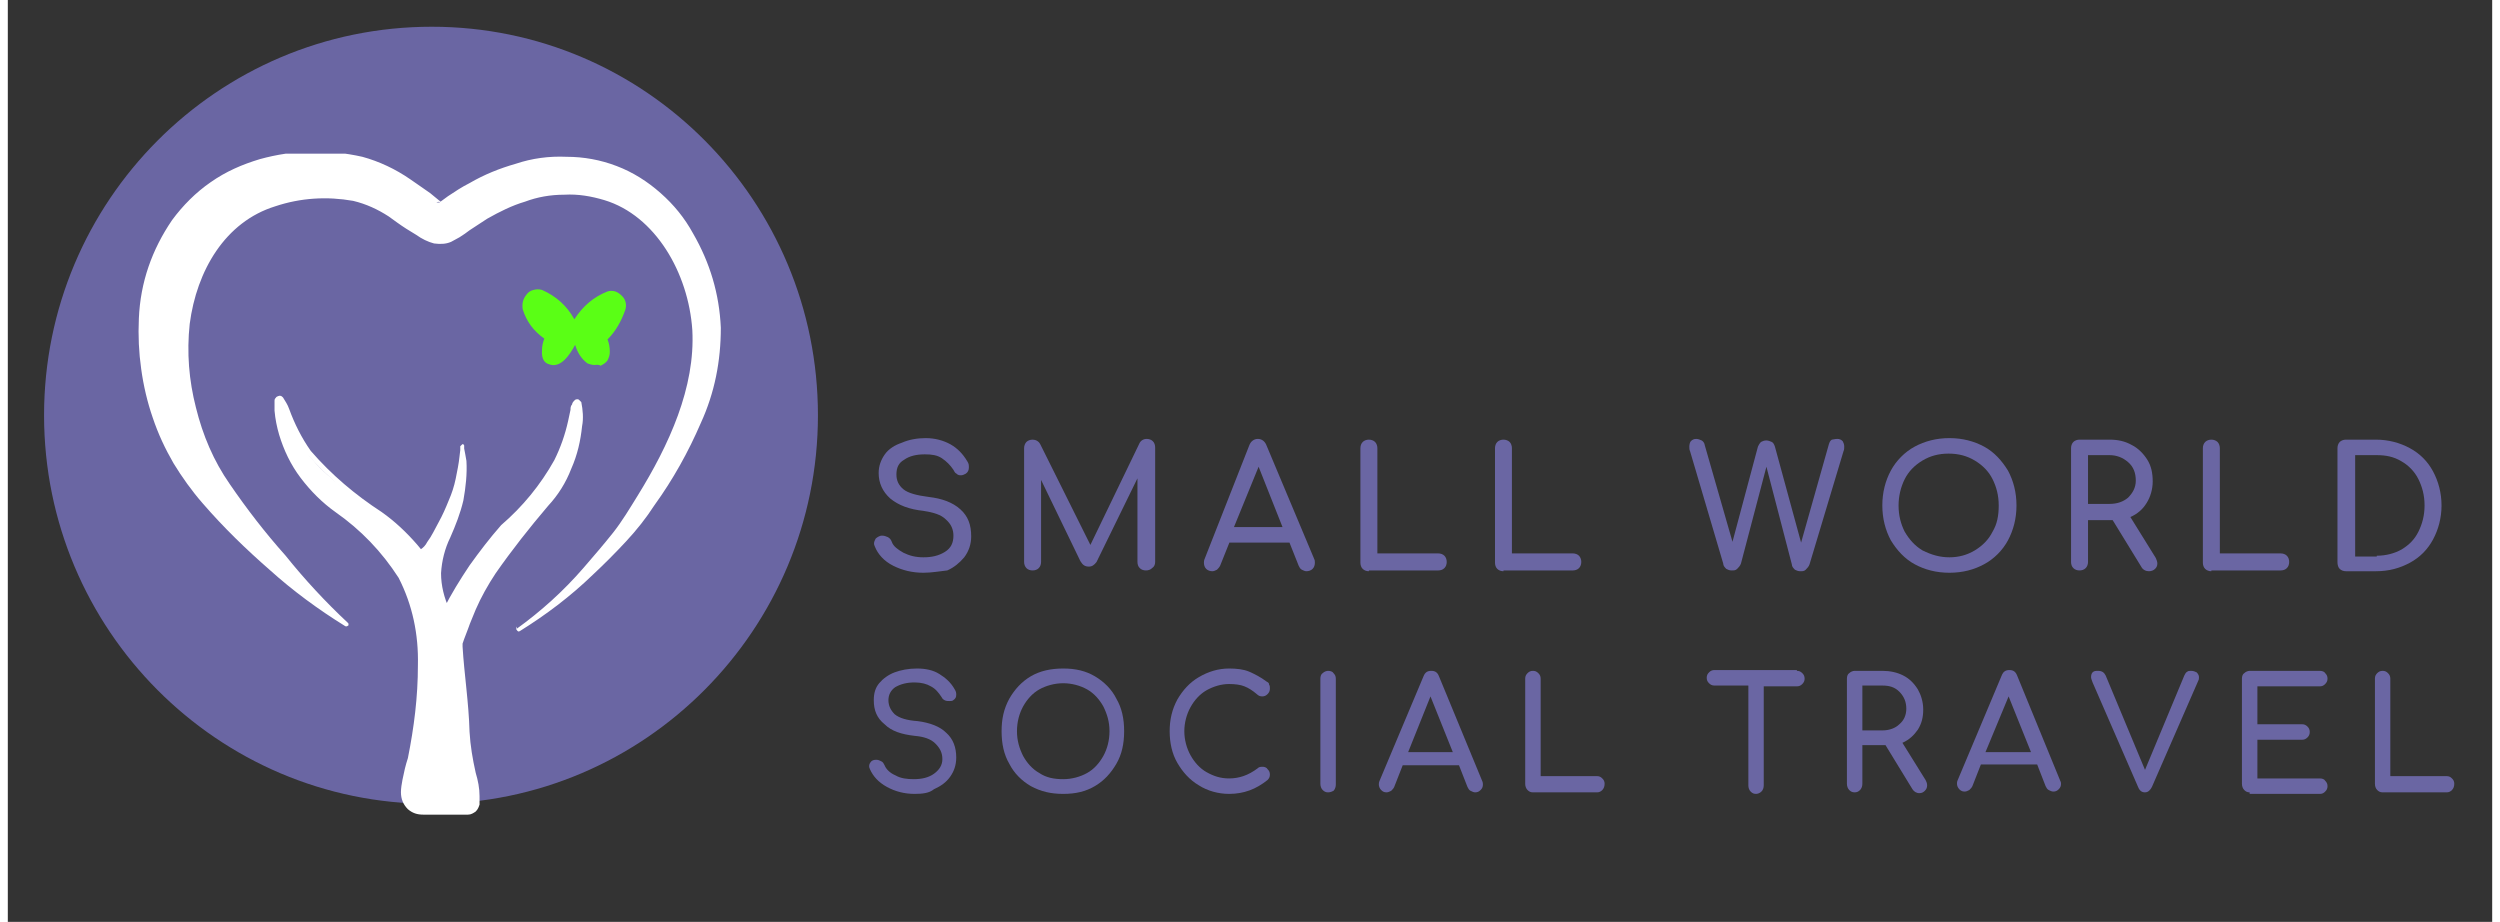 <?xml version="1.0" encoding="UTF-8"?>
<svg xmlns="http://www.w3.org/2000/svg" xmlns:xlink="http://www.w3.org/1999/xlink" width="160px" height="59px" viewBox="0 0 159 59" version="1.1">
<rect x="0" y="0" width="159" height="59" fill="#333333" stroke="none"/>
<defs>
<clipPath id="clip1">
  <path d="M 2.32 1.711 L 51.848 1.711 L 51.848 51.445 L 2.32 51.445 Z M 2.32 1.711 "/>
</clipPath>
<clipPath id="clip2">
  <path d="M 8 9.836 L 46 9.836 L 46 40.746 L 8 40.746 Z M 8 9.836 "/>
</clipPath>
<clipPath id="clip3">
  <path d="M 17 25 L 37 25 L 37 52.137 L 17 52.137 Z M 17 25 "/>
</clipPath>
</defs>
<g id="surface1">
<g clip-path="url(#clip1)" clip-rule="nonzero">
<path style=" stroke:none;fill-rule:nonzero;fill:rgb(41.569%,40%,63.922%);fill-opacity:1;" d="M 27.133 1.711 C 13.418 1.711 2.32 12.855 2.32 26.578 C 2.32 40.297 13.418 51.445 27.082 51.445 C 40.75 51.445 51.848 40.297 51.848 26.578 C 51.848 12.855 40.797 1.711 27.133 1.711 "/>
</g>
<path style=" stroke:none;fill-rule:nonzero;fill:rgb(35.294%,100%,8.235%);fill-opacity:1;" d="M 37.543 23.359 C 37.395 23.359 37.246 23.309 37.098 23.258 C 36.703 22.961 36.457 22.566 36.309 22.07 C 35.965 22.715 35.371 23.605 34.633 23.309 C 34.434 23.258 34.137 23.062 34.188 22.418 C 34.188 22.168 34.238 21.922 34.336 21.672 C 33.645 21.18 33.199 20.582 32.953 19.793 C 32.906 19.445 32.953 19.148 33.199 18.852 C 33.301 18.703 33.449 18.602 33.645 18.555 C 33.844 18.504 33.992 18.504 34.188 18.555 C 35.074 18.949 35.766 19.543 36.258 20.434 C 36.801 19.594 37.492 19 38.383 18.652 C 38.527 18.602 38.727 18.602 38.875 18.652 C 39.023 18.703 39.172 18.801 39.316 18.949 C 39.566 19.195 39.613 19.543 39.516 19.84 C 39.27 20.535 38.922 21.18 38.383 21.723 C 38.48 21.973 38.527 22.219 38.527 22.516 C 38.527 22.715 38.48 22.863 38.383 23.062 C 38.281 23.211 38.133 23.309 37.938 23.406 C 37.789 23.309 37.641 23.359 37.543 23.359 Z M 37.543 23.359 "/>
<g clip-path="url(#clip2)" clip-rule="nonzero">
<path style=" stroke:none;fill-rule:nonzero;fill:rgb(100%,100%,100%);fill-opacity:1;" d="M 32.559 40.25 C 34.137 39.109 35.57 37.82 36.852 36.336 C 37.492 35.594 38.133 34.852 38.727 34.105 C 39.316 33.363 39.812 32.523 40.305 31.73 C 42.328 28.461 44.004 24.793 43.809 21.129 C 43.562 17.465 41.441 13.797 38.184 12.809 C 37.344 12.559 36.508 12.41 35.617 12.461 C 34.73 12.461 33.891 12.609 33.102 12.906 C 32.266 13.152 31.473 13.551 30.684 13.996 C 30.289 14.242 29.945 14.492 29.551 14.738 C 29.352 14.887 29.156 15.035 28.91 15.184 C 28.711 15.285 28.562 15.383 28.367 15.48 C 28.02 15.629 27.676 15.629 27.281 15.582 C 26.887 15.48 26.492 15.285 26.145 15.035 L 25.504 14.641 C 25.109 14.391 24.715 14.094 24.371 13.848 C 23.68 13.402 22.941 13.055 22.102 12.855 C 20.426 12.559 18.746 12.66 17.117 13.203 C 13.91 14.195 12.086 17.316 11.641 20.734 C 11.445 22.566 11.594 24.348 12.039 26.082 C 12.48 27.867 13.172 29.5 14.207 30.984 C 15.293 32.57 16.477 34.105 17.762 35.543 C 18.992 37.078 20.324 38.516 21.754 39.852 C 21.805 39.902 21.805 39.902 21.805 39.953 C 21.805 40 21.805 40.051 21.754 40.051 C 21.707 40.102 21.609 40.102 21.559 40.051 C 19.883 39.012 18.254 37.82 16.773 36.484 C 15.242 35.148 13.812 33.762 12.48 32.223 C 11.789 31.434 11.148 30.539 10.605 29.648 C 10.062 28.707 9.621 27.766 9.273 26.727 C 8.93 25.734 8.684 24.695 8.535 23.605 C 8.387 22.566 8.336 21.477 8.387 20.387 C 8.484 18.059 9.227 15.977 10.508 14.094 C 11.199 13.152 12.039 12.312 12.973 11.668 C 13.961 10.973 14.996 10.527 16.133 10.184 C 18.301 9.586 20.473 9.539 22.691 10.035 C 23.777 10.332 24.816 10.824 25.75 11.469 C 26.195 11.766 26.59 12.062 27.035 12.363 L 27.578 12.809 C 27.727 12.957 27.922 13.004 27.727 12.957 C 27.625 12.906 27.527 12.906 27.43 12.957 L 27.625 12.957 L 28.168 12.559 C 28.613 12.262 29.059 11.965 29.551 11.719 C 30.488 11.172 31.473 10.777 32.512 10.48 C 33.547 10.133 34.633 9.984 35.766 10.035 C 36.852 10.035 37.938 10.23 38.973 10.629 C 40.008 11.023 40.945 11.617 41.785 12.363 C 42.625 13.105 43.312 13.945 43.855 14.938 C 44.941 16.82 45.535 18.801 45.633 20.98 C 45.633 23.109 45.238 25.141 44.352 27.074 C 43.562 28.906 42.574 30.688 41.391 32.324 C 40.848 33.164 40.254 33.91 39.566 34.652 C 38.875 35.395 38.184 36.09 37.445 36.781 C 36.012 38.168 34.434 39.355 32.758 40.398 C 32.707 40.398 32.66 40.445 32.66 40.398 C 32.609 40.398 32.609 40.348 32.559 40.297 C 32.512 40.25 32.512 40.148 32.559 40.102 Z M 32.559 40.25 "/>
</g>
<path style=" stroke:none;fill-rule:nonzero;fill:rgb(100%,100%,100%);fill-opacity:1;" d="M 29.254 29.5 C 28.809 27.074 29.254 30.195 28.367 32.074 C 27.727 33.512 26.59 35.988 26.098 35.297 C 24.125 32.422 20.078 31.234 18.301 27.617 C 17.957 26.875 17.02 24.449 17.219 26.133 C 18.352 35.492 29.352 30.836 26.098 48.719 C 25.258 52.039 25.898 51.543 28.316 51.492 C 29.648 51.492 29.5 51.492 29.551 51.145 C 29.551 49.66 29.059 49.758 28.957 46.145 C 28.957 45.055 28.516 41.387 28.613 40.992 C 30.934 34.254 34.484 33.414 36.062 29.254 C 36.406 28.164 36.555 27.023 36.406 25.883 C 36.258 25.539 36.113 26.527 36.012 27.121 C 35.668 28.461 35.125 29.648 34.387 30.836 C 33.645 31.977 32.758 32.969 31.723 33.859 C 30.684 35 29.746 36.285 28.91 37.574 L 27.922 39.059 C 26.195 34.949 29.402 34.504 29.254 29.5 Z M 29.254 29.5 "/>
<g clip-path="url(#clip3)" clip-rule="nonzero">
<path style=" stroke:none;fill-rule:nonzero;fill:rgb(100%,100%,100%);fill-opacity:1;" d="M 29.105 29.5 C 29.059 29.254 29.008 29.004 28.957 28.758 L 28.957 28.707 C 28.957 28.707 28.957 28.707 29.105 28.707 L 29.207 28.656 L 29.207 29.152 C 29.207 29.648 29.207 30.195 29.105 30.688 C 29.008 31.234 28.859 31.73 28.664 32.223 C 28.465 32.719 28.27 33.164 28.02 33.609 C 27.773 34.059 27.527 34.551 27.23 34.949 C 27.082 35.195 26.836 35.395 26.59 35.543 C 26.492 35.594 26.344 35.594 26.246 35.543 C 26.145 35.492 26.047 35.445 25.949 35.344 L 25.75 35.047 C 25.109 34.254 24.418 33.562 23.629 32.969 C 21.953 31.828 20.426 30.492 19.043 28.957 C 18.449 28.113 17.957 27.223 17.562 26.281 C 17.465 26.082 17.363 25.883 17.219 25.688 C 17.219 25.688 17.414 25.688 17.414 25.637 C 17.414 25.688 17.414 25.734 17.414 25.785 C 17.414 25.883 17.414 26.031 17.414 26.133 C 17.465 26.629 17.613 27.121 17.762 27.566 C 18.105 28.508 18.551 29.352 19.141 30.145 C 19.734 30.938 20.473 31.582 21.312 32.125 C 23.086 33.215 24.566 34.652 25.75 36.434 C 26.738 38.367 27.23 40.398 27.184 42.527 C 27.23 44.609 27.082 46.688 26.738 48.77 C 26.641 49.215 26.543 49.66 26.441 50.055 C 26.395 50.305 26.395 50.551 26.441 50.801 C 26.738 50.848 27.035 50.848 27.332 50.801 C 27.773 50.801 28.27 50.801 28.711 50.801 L 29.305 50.801 C 29.305 50.801 29.305 50.801 29.156 50.898 C 29.059 50.949 29.008 51.047 29.008 51.195 C 29.008 51.246 29.008 51.246 29.008 51.195 L 29.008 50.949 C 29.008 50.504 28.91 50.105 28.762 49.66 C 28.562 48.719 28.414 47.777 28.414 46.836 C 28.414 45.004 28.168 43.27 28.121 41.34 C 28.121 41.191 28.121 40.992 28.121 40.844 L 28.27 40.496 L 28.516 39.852 C 28.664 39.406 28.91 39.012 29.105 38.566 C 29.5 37.723 29.996 36.93 30.535 36.137 C 31.672 34.652 32.855 33.266 34.137 31.926 C 34.73 31.285 35.223 30.539 35.57 29.699 C 35.914 28.906 36.16 28.016 36.258 27.121 C 36.309 26.727 36.309 26.281 36.258 25.883 C 36.309 25.934 36.406 25.934 36.457 25.883 C 36.457 25.883 36.457 25.934 36.457 25.984 L 36.359 26.281 L 36.211 26.973 C 36.012 27.867 35.668 28.758 35.223 29.551 C 34.434 31.234 33.348 32.672 31.969 33.91 C 31.227 34.699 30.535 35.543 29.895 36.387 C 29.254 37.277 28.711 38.168 28.168 39.109 L 27.922 39.457 L 27.773 39.059 C 27.43 38.266 27.23 37.426 27.23 36.535 C 27.332 35.691 27.578 34.852 27.973 34.105 C 28.367 33.363 28.664 32.621 28.859 31.828 C 29.059 31.184 29.156 30.344 29.105 29.5 Z M 29.352 29.5 C 29.402 30.344 29.305 31.184 29.156 32.027 C 28.957 32.867 28.664 33.609 28.316 34.402 C 27.973 35.098 27.773 35.891 27.727 36.684 C 27.727 37.477 27.922 38.266 28.27 39.012 L 27.875 39.012 C 28.367 38.02 28.957 37.078 29.551 36.188 C 30.191 35.297 30.832 34.453 31.574 33.609 C 32.953 32.422 34.09 31.035 34.977 29.449 C 35.371 28.656 35.668 27.816 35.863 26.926 L 36.012 26.23 C 36.012 26.133 36.012 25.984 36.113 25.883 C 36.113 25.836 36.16 25.734 36.211 25.688 L 36.309 25.586 C 36.406 25.539 36.508 25.539 36.555 25.586 C 36.605 25.637 36.656 25.688 36.703 25.734 C 36.801 26.23 36.852 26.777 36.754 27.27 C 36.656 28.211 36.457 29.105 36.062 29.996 C 35.719 30.887 35.223 31.68 34.582 32.371 C 33.398 33.762 32.266 35.195 31.227 36.684 C 30.734 37.426 30.289 38.219 29.945 39.012 C 29.797 39.406 29.602 39.805 29.453 40.25 L 29.207 40.895 L 29.105 41.191 C 29.105 41.191 29.105 41.289 29.105 41.387 C 29.207 43.121 29.5 44.953 29.551 46.836 C 29.602 47.727 29.746 48.57 29.945 49.461 C 30.094 49.957 30.191 50.453 30.191 50.949 L 30.191 51.293 C 30.191 51.344 30.191 51.445 30.191 51.492 C 30.141 51.641 30.094 51.789 29.945 51.938 C 29.797 52.039 29.648 52.137 29.453 52.137 C 29.207 52.137 28.957 52.137 28.711 52.137 L 27.332 52.137 C 27.082 52.137 26.887 52.137 26.59 52.137 C 26.195 52.137 25.898 52.039 25.605 51.789 C 25.309 51.492 25.16 51.145 25.16 50.699 C 25.16 50.453 25.211 50.156 25.258 49.906 C 25.355 49.414 25.457 48.965 25.605 48.52 C 26 46.539 26.246 44.609 26.246 42.578 C 26.293 40.594 25.898 38.715 25.012 36.98 C 23.926 35.297 22.594 33.91 20.965 32.77 C 20.129 32.176 19.387 31.434 18.746 30.59 C 18.105 29.746 17.66 28.805 17.363 27.816 C 17.219 27.32 17.117 26.824 17.07 26.281 C 17.07 26.133 17.07 26.031 17.07 25.883 C 17.07 25.836 17.07 25.734 17.07 25.637 C 17.07 25.539 17.117 25.488 17.168 25.438 C 17.168 25.391 17.414 25.289 17.465 25.34 C 17.512 25.34 17.562 25.391 17.613 25.438 C 17.762 25.688 17.906 25.883 18.008 26.18 C 18.352 27.121 18.797 28.016 19.387 28.855 C 20.719 30.391 22.25 31.68 23.926 32.77 C 24.766 33.363 25.504 34.059 26.195 34.852 L 26.441 35.148 C 26.492 35.195 26.441 35.148 26.441 35.148 C 26.59 35.047 26.738 34.898 26.836 34.699 C 27.133 34.305 27.332 33.859 27.578 33.414 C 27.824 32.969 28.02 32.523 28.219 32.027 C 28.414 31.582 28.562 31.133 28.664 30.641 C 28.762 30.145 28.859 29.699 28.91 29.203 L 28.957 28.805 C 28.957 28.758 28.957 28.656 28.957 28.559 C 28.957 28.559 28.957 28.559 29.059 28.461 C 29.156 28.359 29.156 28.461 29.207 28.508 C 29.207 28.559 29.207 28.559 29.207 28.609 L 29.207 28.707 C 29.254 28.957 29.305 29.203 29.352 29.5 Z M 29.352 29.5 "/>
</g>
<path style=" stroke:none;fill-rule:nonzero;fill:rgb(41.569%,40%,63.922%);fill-opacity:1;" d="M 58.598 36.656 C 57.906 36.656 57.266 36.508 56.672 36.211 C 56.078 35.914 55.684 35.469 55.488 34.973 C 55.438 34.875 55.438 34.824 55.438 34.773 C 55.438 34.676 55.488 34.578 55.539 34.477 C 55.637 34.379 55.734 34.328 55.883 34.281 C 55.883 34.281 55.934 34.281 55.98 34.281 C 56.078 34.281 56.227 34.328 56.328 34.379 C 56.426 34.43 56.523 34.527 56.574 34.676 C 56.672 34.973 56.969 35.172 57.312 35.371 C 57.707 35.566 58.102 35.668 58.598 35.668 C 59.137 35.668 59.582 35.566 59.977 35.32 C 60.371 35.074 60.52 34.727 60.52 34.281 C 60.52 33.883 60.371 33.535 60.027 33.238 C 59.73 32.941 59.238 32.793 58.598 32.695 C 57.707 32.598 57.016 32.348 56.473 31.902 C 55.98 31.457 55.734 30.91 55.734 30.27 C 55.734 29.82 55.883 29.426 56.129 29.078 C 56.375 28.73 56.77 28.484 57.215 28.336 C 57.66 28.137 58.199 28.039 58.742 28.039 C 59.336 28.039 59.879 28.188 60.324 28.434 C 60.766 28.684 61.113 29.031 61.406 29.523 C 61.508 29.672 61.508 29.773 61.508 29.922 C 61.508 30.07 61.457 30.219 61.309 30.316 C 61.211 30.367 61.113 30.418 61.012 30.418 C 60.914 30.418 60.816 30.418 60.719 30.316 C 60.617 30.27 60.57 30.168 60.52 30.07 C 60.324 29.773 60.074 29.523 59.781 29.328 C 59.484 29.129 59.137 29.078 58.695 29.078 C 58.152 29.078 57.707 29.18 57.363 29.426 C 57.016 29.625 56.871 29.922 56.871 30.367 C 56.871 30.762 57.016 31.059 57.312 31.309 C 57.609 31.555 58.152 31.703 58.941 31.805 C 59.781 31.902 60.469 32.148 60.965 32.598 C 61.457 33.043 61.656 33.586 61.656 34.328 C 61.656 34.824 61.508 35.27 61.211 35.668 C 60.914 36.016 60.57 36.312 60.125 36.508 C 59.633 36.559 59.137 36.656 58.598 36.656 Z M 58.598 36.656 "/>
<path style=" stroke:none;fill-rule:nonzero;fill:rgb(41.569%,40%,63.922%);fill-opacity:1;" d="M 72.887 28.09 C 73.035 28.09 73.184 28.137 73.281 28.238 C 73.383 28.336 73.43 28.484 73.43 28.633 L 73.43 35.965 C 73.43 36.113 73.383 36.262 73.234 36.359 C 73.133 36.461 72.988 36.508 72.84 36.508 C 72.691 36.508 72.543 36.461 72.445 36.359 C 72.344 36.262 72.297 36.113 72.297 35.965 L 72.297 30.613 L 69.68 35.965 C 69.531 36.164 69.387 36.262 69.188 36.262 C 68.941 36.262 68.793 36.164 68.645 35.914 L 66.129 30.715 L 66.129 35.965 C 66.129 36.113 66.078 36.262 65.98 36.359 C 65.883 36.461 65.734 36.508 65.586 36.508 C 65.438 36.508 65.289 36.461 65.191 36.359 C 65.094 36.262 65.043 36.113 65.043 35.965 L 65.043 28.684 C 65.043 28.535 65.094 28.387 65.191 28.285 C 65.289 28.188 65.438 28.137 65.586 28.137 C 65.785 28.137 65.98 28.238 66.078 28.434 L 69.285 34.875 L 72.395 28.434 C 72.492 28.188 72.691 28.09 72.887 28.09 Z M 72.887 28.09 "/>
<path style=" stroke:none;fill-rule:nonzero;fill:rgb(41.569%,40%,63.922%);fill-opacity:1;" d="M 83.605 35.766 C 83.652 35.863 83.652 35.914 83.652 36.016 C 83.652 36.164 83.605 36.312 83.504 36.41 C 83.406 36.508 83.258 36.559 83.109 36.559 C 83.012 36.559 82.914 36.508 82.816 36.461 C 82.715 36.41 82.668 36.312 82.617 36.211 L 82.027 34.727 L 78.18 34.727 L 77.586 36.211 C 77.535 36.312 77.438 36.41 77.387 36.461 C 77.289 36.508 77.191 36.559 77.094 36.559 C 76.945 36.559 76.797 36.508 76.699 36.41 C 76.598 36.312 76.551 36.164 76.551 36.016 C 76.551 35.965 76.551 35.863 76.598 35.766 L 79.461 28.484 C 79.559 28.238 79.758 28.09 80.004 28.09 C 80.25 28.09 80.445 28.238 80.547 28.484 Z M 78.473 33.734 L 81.582 33.734 L 80.051 29.871 Z M 78.473 33.734 "/>
<path style=" stroke:none;fill-rule:nonzero;fill:rgb(41.569%,40%,63.922%);fill-opacity:1;" d="M 87.109 36.559 C 86.961 36.559 86.812 36.508 86.715 36.41 C 86.613 36.312 86.566 36.164 86.566 36.016 L 86.566 28.684 C 86.566 28.535 86.613 28.387 86.715 28.285 C 86.812 28.188 86.961 28.137 87.109 28.137 C 87.258 28.137 87.406 28.188 87.504 28.285 C 87.602 28.387 87.652 28.535 87.652 28.684 L 87.652 35.418 L 91.547 35.418 C 91.695 35.418 91.844 35.469 91.941 35.566 C 92.043 35.668 92.09 35.816 92.09 35.965 C 92.09 36.113 92.043 36.262 91.941 36.359 C 91.844 36.461 91.695 36.508 91.547 36.508 L 87.109 36.508 Z M 87.109 36.559 "/>
<path style=" stroke:none;fill-rule:nonzero;fill:rgb(41.569%,40%,63.922%);fill-opacity:1;" d="M 95.723 36.559 C 95.574 36.559 95.426 36.508 95.328 36.41 C 95.227 36.312 95.18 36.164 95.18 36.016 L 95.18 28.684 C 95.18 28.535 95.227 28.387 95.328 28.285 C 95.426 28.188 95.574 28.137 95.723 28.137 C 95.867 28.137 96.016 28.188 96.117 28.285 C 96.215 28.387 96.262 28.535 96.262 28.684 L 96.262 35.418 L 100.16 35.418 C 100.309 35.418 100.457 35.469 100.555 35.566 C 100.652 35.668 100.703 35.816 100.703 35.965 C 100.703 36.113 100.652 36.262 100.555 36.359 C 100.457 36.461 100.309 36.508 100.16 36.508 L 95.723 36.508 Z M 95.723 36.559 "/>
<path style=" stroke:none;fill-rule:nonzero;fill:rgb(41.569%,40%,63.922%);fill-opacity:1;" d="M 117.09 28.09 C 117.234 28.09 117.336 28.137 117.434 28.238 C 117.484 28.336 117.531 28.434 117.531 28.582 C 117.531 28.684 117.531 28.781 117.484 28.879 L 115.312 36.113 C 115.262 36.262 115.164 36.359 115.066 36.461 C 114.965 36.559 114.867 36.559 114.719 36.559 C 114.57 36.559 114.473 36.508 114.375 36.461 C 114.277 36.359 114.176 36.262 114.176 36.113 L 112.551 29.871 L 110.922 36.062 C 110.871 36.211 110.773 36.312 110.676 36.41 C 110.574 36.508 110.477 36.508 110.328 36.508 C 110.18 36.508 110.082 36.461 109.984 36.41 C 109.887 36.312 109.785 36.211 109.785 36.062 L 107.664 28.879 C 107.617 28.781 107.617 28.684 107.617 28.582 C 107.617 28.434 107.664 28.285 107.715 28.238 C 107.812 28.137 107.91 28.09 108.059 28.09 C 108.16 28.09 108.309 28.137 108.406 28.188 C 108.504 28.238 108.602 28.387 108.602 28.484 L 110.379 34.676 L 112.008 28.582 C 112.055 28.484 112.105 28.387 112.203 28.285 C 112.301 28.238 112.402 28.188 112.551 28.188 C 112.648 28.188 112.797 28.238 112.895 28.285 C 112.992 28.336 113.043 28.434 113.094 28.582 L 114.77 34.727 L 116.547 28.434 C 116.594 28.285 116.645 28.188 116.742 28.137 C 116.793 28.137 116.941 28.09 117.09 28.09 Z M 117.09 28.09 "/>
<path style=" stroke:none;fill-rule:nonzero;fill:rgb(41.569%,40%,63.922%);fill-opacity:1;" d="M 124.262 36.656 C 123.422 36.656 122.684 36.461 122.043 36.113 C 121.402 35.766 120.906 35.223 120.512 34.578 C 120.168 33.934 119.969 33.191 119.969 32.348 C 119.969 31.508 120.168 30.762 120.512 30.121 C 120.859 29.477 121.402 28.93 122.043 28.582 C 122.684 28.238 123.422 28.039 124.262 28.039 C 125.102 28.039 125.84 28.238 126.48 28.582 C 127.125 28.93 127.617 29.477 128.012 30.121 C 128.355 30.762 128.555 31.508 128.555 32.348 C 128.555 33.191 128.355 33.934 128.012 34.578 C 127.664 35.223 127.125 35.766 126.48 36.113 C 125.84 36.461 125.102 36.656 124.262 36.656 Z M 124.262 35.668 C 124.855 35.668 125.398 35.52 125.891 35.223 C 126.383 34.926 126.777 34.527 127.023 34.031 C 127.32 33.535 127.418 32.992 127.418 32.348 C 127.418 31.703 127.27 31.16 127.023 30.664 C 126.777 30.168 126.383 29.773 125.891 29.477 C 125.398 29.18 124.855 29.031 124.211 29.031 C 123.57 29.031 123.027 29.18 122.535 29.477 C 122.043 29.773 121.648 30.168 121.402 30.664 C 121.152 31.16 121.008 31.754 121.008 32.348 C 121.008 32.992 121.152 33.535 121.402 34.031 C 121.695 34.527 122.043 34.926 122.535 35.223 C 123.129 35.52 123.668 35.668 124.262 35.668 Z M 124.262 35.668 "/>
<path style=" stroke:none;fill-rule:nonzero;fill:rgb(41.569%,40%,63.922%);fill-opacity:1;" d="M 137.473 35.715 C 137.523 35.816 137.57 35.965 137.57 36.062 C 137.57 36.211 137.523 36.312 137.422 36.41 C 137.324 36.508 137.176 36.559 137.027 36.559 C 136.832 36.559 136.633 36.461 136.535 36.262 L 134.711 33.289 L 133.133 33.289 L 133.133 35.965 C 133.133 36.113 133.082 36.262 132.984 36.359 C 132.883 36.461 132.738 36.508 132.59 36.508 C 132.441 36.508 132.293 36.461 132.195 36.359 C 132.094 36.262 132.047 36.113 132.047 35.965 L 132.047 28.684 C 132.047 28.535 132.094 28.387 132.195 28.285 C 132.293 28.188 132.441 28.137 132.59 28.137 L 134.512 28.137 C 135.055 28.137 135.5 28.238 135.941 28.484 C 136.336 28.684 136.684 29.031 136.93 29.426 C 137.176 29.82 137.273 30.27 137.273 30.812 C 137.273 31.309 137.129 31.805 136.879 32.199 C 136.633 32.598 136.289 32.895 135.844 33.09 Z M 134.512 32.25 C 135.004 32.25 135.402 32.102 135.695 31.852 C 135.992 31.555 136.191 31.207 136.191 30.762 C 136.191 30.27 136.043 29.871 135.695 29.574 C 135.352 29.277 134.957 29.129 134.512 29.129 L 133.133 29.129 L 133.133 32.25 Z M 134.512 32.25 "/>
<path style=" stroke:none;fill-rule:nonzero;fill:rgb(41.569%,40%,63.922%);fill-opacity:1;" d="M 141.027 36.559 C 140.879 36.559 140.73 36.508 140.633 36.41 C 140.531 36.312 140.484 36.164 140.484 36.016 L 140.484 28.684 C 140.484 28.535 140.531 28.387 140.633 28.285 C 140.73 28.188 140.879 28.137 141.027 28.137 C 141.176 28.137 141.32 28.188 141.422 28.285 C 141.52 28.387 141.57 28.535 141.57 28.684 L 141.57 35.418 L 145.465 35.418 C 145.613 35.418 145.762 35.469 145.859 35.566 C 145.961 35.668 146.008 35.816 146.008 35.965 C 146.008 36.113 145.961 36.262 145.859 36.359 C 145.762 36.461 145.613 36.508 145.465 36.508 L 141.027 36.508 Z M 141.027 36.559 "/>
<path style=" stroke:none;fill-rule:nonzero;fill:rgb(41.569%,40%,63.922%);fill-opacity:1;" d="M 149.641 36.559 C 149.492 36.559 149.344 36.508 149.242 36.41 C 149.145 36.312 149.098 36.164 149.098 35.965 L 149.098 28.684 C 149.098 28.535 149.145 28.387 149.242 28.285 C 149.344 28.188 149.492 28.137 149.641 28.137 L 151.562 28.137 C 152.352 28.137 153.094 28.336 153.734 28.684 C 154.375 29.031 154.867 29.523 155.215 30.168 C 155.559 30.812 155.758 31.555 155.758 32.348 C 155.758 33.141 155.559 33.883 155.215 34.527 C 154.867 35.172 154.375 35.668 153.734 36.016 C 153.094 36.359 152.402 36.559 151.562 36.559 Z M 151.613 35.566 C 152.203 35.566 152.746 35.418 153.191 35.172 C 153.684 34.875 154.031 34.527 154.277 34.031 C 154.523 33.535 154.672 32.992 154.672 32.348 C 154.672 31.703 154.523 31.16 154.277 30.664 C 154.031 30.168 153.633 29.773 153.191 29.523 C 152.699 29.227 152.203 29.129 151.613 29.129 L 150.23 29.129 L 150.23 35.617 L 151.613 35.617 Z M 151.613 35.566 "/>
<path style=" stroke:none;fill-rule:nonzero;fill:rgb(41.569%,40%,63.922%);fill-opacity:1;" d="M 58.035 50.809 C 57.395 50.809 56.805 50.66 56.262 50.363 C 55.719 50.066 55.371 49.672 55.176 49.227 C 55.125 49.125 55.125 49.074 55.125 49.027 C 55.125 48.926 55.176 48.828 55.223 48.777 C 55.273 48.68 55.422 48.629 55.52 48.629 C 55.52 48.629 55.57 48.629 55.621 48.629 C 55.719 48.629 55.816 48.68 55.914 48.73 C 56.016 48.777 56.062 48.879 56.113 48.977 C 56.211 49.227 56.457 49.473 56.805 49.621 C 57.148 49.82 57.543 49.867 57.988 49.867 C 58.48 49.867 58.926 49.77 59.27 49.523 C 59.613 49.273 59.812 48.977 59.812 48.582 C 59.812 48.184 59.664 47.887 59.367 47.59 C 59.074 47.293 58.629 47.145 58.035 47.094 C 57.199 46.996 56.555 46.797 56.113 46.352 C 55.621 45.957 55.422 45.461 55.422 44.816 C 55.422 44.371 55.52 44.023 55.766 43.727 C 56.016 43.43 56.359 43.18 56.754 43.031 C 57.148 42.883 57.641 42.785 58.184 42.785 C 58.727 42.785 59.219 42.883 59.613 43.133 C 60.012 43.379 60.355 43.676 60.602 44.121 C 60.699 44.27 60.699 44.371 60.699 44.469 C 60.699 44.617 60.652 44.719 60.504 44.816 C 60.453 44.867 60.355 44.867 60.258 44.867 C 60.156 44.867 60.059 44.867 59.961 44.816 C 59.863 44.766 59.812 44.719 59.762 44.617 C 59.566 44.32 59.367 44.074 59.074 43.926 C 58.824 43.777 58.48 43.676 58.035 43.676 C 57.543 43.676 57.148 43.777 56.805 43.973 C 56.508 44.172 56.359 44.469 56.359 44.816 C 56.359 45.164 56.508 45.461 56.754 45.707 C 57.051 45.957 57.543 46.105 58.234 46.152 C 59.023 46.254 59.664 46.5 60.059 46.898 C 60.504 47.293 60.699 47.836 60.699 48.48 C 60.699 48.977 60.551 49.375 60.305 49.719 C 60.059 50.066 59.715 50.312 59.27 50.512 C 58.973 50.762 58.531 50.809 58.035 50.809 Z M 58.035 50.809 "/>
<path style=" stroke:none;fill-rule:nonzero;fill:rgb(41.569%,40%,63.922%);fill-opacity:1;" d="M 67.547 50.809 C 66.758 50.809 66.117 50.66 65.473 50.312 C 64.883 49.969 64.391 49.473 64.094 48.879 C 63.746 48.285 63.602 47.59 63.602 46.797 C 63.602 46.004 63.746 45.359 64.094 44.719 C 64.438 44.121 64.883 43.629 65.473 43.281 C 66.066 42.934 66.758 42.785 67.547 42.785 C 68.336 42.785 68.977 42.934 69.57 43.281 C 70.16 43.629 70.656 44.121 70.949 44.719 C 71.297 45.312 71.445 46.004 71.445 46.797 C 71.445 47.59 71.297 48.285 70.949 48.879 C 70.605 49.473 70.16 49.969 69.57 50.312 C 68.977 50.66 68.336 50.809 67.547 50.809 Z M 67.547 49.867 C 68.09 49.867 68.633 49.719 69.074 49.473 C 69.52 49.227 69.863 48.828 70.113 48.383 C 70.359 47.938 70.508 47.391 70.508 46.797 C 70.508 46.203 70.359 45.707 70.113 45.211 C 69.863 44.766 69.52 44.371 69.074 44.121 C 68.633 43.875 68.09 43.727 67.547 43.727 C 67.004 43.727 66.461 43.875 66.016 44.121 C 65.574 44.371 65.227 44.766 64.98 45.211 C 64.734 45.66 64.586 46.203 64.586 46.797 C 64.586 47.391 64.734 47.887 64.98 48.383 C 65.227 48.828 65.574 49.227 66.016 49.473 C 66.461 49.77 66.953 49.867 67.547 49.867 Z M 67.547 49.867 "/>
<path style=" stroke:none;fill-rule:nonzero;fill:rgb(41.569%,40%,63.922%);fill-opacity:1;" d="M 78.16 50.809 C 77.469 50.809 76.777 50.613 76.234 50.266 C 75.641 49.918 75.199 49.422 74.852 48.828 C 74.508 48.234 74.359 47.539 74.359 46.797 C 74.359 46.055 74.508 45.41 74.852 44.766 C 75.199 44.172 75.641 43.676 76.234 43.332 C 76.828 42.984 77.469 42.785 78.16 42.785 C 78.652 42.785 79.098 42.836 79.441 42.984 C 79.785 43.133 80.18 43.332 80.574 43.629 C 80.676 43.676 80.723 43.727 80.723 43.824 C 80.773 43.875 80.773 43.973 80.773 44.074 C 80.773 44.223 80.723 44.32 80.625 44.422 C 80.527 44.52 80.426 44.57 80.281 44.57 C 80.133 44.57 80.031 44.52 79.934 44.422 C 79.637 44.172 79.391 44.023 79.145 43.926 C 78.898 43.824 78.555 43.777 78.16 43.777 C 77.664 43.777 77.172 43.926 76.727 44.172 C 76.285 44.422 75.938 44.816 75.691 45.262 C 75.445 45.707 75.297 46.254 75.297 46.797 C 75.297 47.344 75.445 47.887 75.691 48.332 C 75.938 48.777 76.285 49.176 76.727 49.422 C 77.172 49.672 77.617 49.82 78.16 49.82 C 78.801 49.82 79.391 49.621 79.984 49.176 C 80.082 49.074 80.18 49.074 80.328 49.074 C 80.426 49.074 80.574 49.125 80.625 49.227 C 80.723 49.324 80.773 49.422 80.773 49.57 C 80.773 49.719 80.723 49.82 80.625 49.918 C 79.887 50.512 79.098 50.809 78.16 50.809 Z M 78.16 50.809 "/>
<path style=" stroke:none;fill-rule:nonzero;fill:rgb(41.569%,40%,63.922%);fill-opacity:1;" d="M 84.496 50.711 C 84.352 50.711 84.25 50.66 84.152 50.562 C 84.055 50.465 84.004 50.312 84.004 50.164 L 84.004 43.43 C 84.004 43.281 84.055 43.133 84.152 43.082 C 84.25 42.984 84.398 42.934 84.496 42.934 C 84.645 42.934 84.793 42.984 84.844 43.082 C 84.941 43.18 84.992 43.281 84.992 43.43 L 84.992 50.215 C 84.992 50.363 84.941 50.512 84.844 50.613 C 84.746 50.66 84.645 50.711 84.496 50.711 Z M 84.496 50.711 "/>
<path style=" stroke:none;fill-rule:nonzero;fill:rgb(41.569%,40%,63.922%);fill-opacity:1;" d="M 94.355 49.969 C 94.406 50.066 94.406 50.164 94.406 50.215 C 94.406 50.363 94.355 50.465 94.258 50.562 C 94.16 50.66 94.059 50.711 93.91 50.711 C 93.812 50.711 93.715 50.66 93.617 50.613 C 93.516 50.562 93.469 50.465 93.418 50.363 L 92.875 48.977 L 89.273 48.977 L 88.73 50.363 C 88.684 50.465 88.633 50.512 88.535 50.613 C 88.438 50.66 88.336 50.711 88.238 50.711 C 88.09 50.711 87.992 50.66 87.895 50.562 C 87.793 50.465 87.746 50.312 87.746 50.215 C 87.746 50.164 87.746 50.066 87.793 49.969 L 90.605 43.281 C 90.707 43.031 90.852 42.934 91.102 42.934 C 91.348 42.934 91.496 43.031 91.594 43.281 Z M 89.621 48.137 L 92.48 48.137 L 91.051 44.57 Z M 89.621 48.137 "/>
<path style=" stroke:none;fill-rule:nonzero;fill:rgb(41.569%,40%,63.922%);fill-opacity:1;" d="M 97.609 50.711 C 97.461 50.711 97.359 50.66 97.262 50.562 C 97.164 50.465 97.113 50.312 97.113 50.164 L 97.113 43.43 C 97.113 43.281 97.164 43.18 97.262 43.082 C 97.359 42.984 97.461 42.934 97.609 42.934 C 97.758 42.934 97.855 42.984 97.953 43.082 C 98.051 43.18 98.102 43.281 98.102 43.43 L 98.102 49.672 L 101.703 49.672 C 101.852 49.672 101.949 49.719 102.047 49.82 C 102.148 49.918 102.195 50.016 102.195 50.164 C 102.195 50.312 102.148 50.465 102.047 50.562 C 101.949 50.66 101.852 50.711 101.703 50.711 Z M 97.609 50.711 "/>
<path style=" stroke:none;fill-rule:nonzero;fill:rgb(41.569%,40%,63.922%);fill-opacity:1;" d="M 114.5 42.934 C 114.648 42.934 114.75 42.984 114.848 43.082 C 114.945 43.18 114.996 43.281 114.996 43.43 C 114.996 43.578 114.945 43.676 114.848 43.777 C 114.75 43.875 114.648 43.926 114.5 43.926 L 112.379 43.926 L 112.379 50.266 C 112.379 50.414 112.332 50.562 112.23 50.66 C 112.133 50.762 111.984 50.809 111.887 50.809 C 111.738 50.809 111.641 50.762 111.543 50.66 C 111.441 50.562 111.395 50.414 111.395 50.266 L 111.395 43.875 L 109.223 43.875 C 109.074 43.875 108.977 43.824 108.879 43.727 C 108.777 43.629 108.73 43.527 108.73 43.379 C 108.73 43.23 108.777 43.133 108.879 43.031 C 108.977 42.934 109.074 42.883 109.223 42.883 L 114.5 42.883 Z M 114.5 42.934 "/>
<path style=" stroke:none;fill-rule:nonzero;fill:rgb(41.569%,40%,63.922%);fill-opacity:1;" d="M 122.734 49.918 C 122.785 50.016 122.836 50.117 122.836 50.266 C 122.836 50.414 122.785 50.512 122.688 50.613 C 122.586 50.711 122.488 50.762 122.34 50.762 C 122.145 50.762 121.996 50.66 121.898 50.512 L 120.172 47.688 L 118.691 47.688 L 118.691 50.164 C 118.691 50.312 118.641 50.465 118.543 50.562 C 118.445 50.66 118.344 50.711 118.195 50.711 C 118.051 50.711 117.949 50.66 117.852 50.562 C 117.754 50.465 117.703 50.312 117.703 50.164 L 117.703 43.43 C 117.703 43.281 117.754 43.133 117.852 43.082 C 117.949 42.984 118.098 42.934 118.195 42.934 L 119.973 42.934 C 120.465 42.934 120.91 43.031 121.305 43.23 C 121.699 43.43 121.996 43.727 122.242 44.121 C 122.441 44.469 122.586 44.914 122.586 45.41 C 122.586 45.906 122.488 46.301 122.242 46.699 C 121.996 47.047 121.699 47.344 121.254 47.539 Z M 119.973 46.746 C 120.418 46.746 120.812 46.598 121.059 46.352 C 121.355 46.105 121.504 45.758 121.504 45.359 C 121.504 44.914 121.355 44.57 121.059 44.27 C 120.762 43.973 120.418 43.875 119.973 43.875 L 118.691 43.875 L 118.691 46.746 Z M 119.973 46.746 "/>
<path style=" stroke:none;fill-rule:nonzero;fill:rgb(41.569%,40%,63.922%);fill-opacity:1;" d="M 131.355 49.969 C 131.406 50.066 131.406 50.117 131.406 50.164 C 131.406 50.312 131.355 50.414 131.258 50.512 C 131.16 50.613 131.062 50.66 130.914 50.66 C 130.812 50.66 130.715 50.613 130.617 50.562 C 130.52 50.512 130.469 50.414 130.418 50.312 L 129.879 48.926 L 126.277 48.926 L 125.734 50.312 C 125.684 50.414 125.633 50.465 125.535 50.562 C 125.438 50.613 125.34 50.66 125.238 50.66 C 125.094 50.66 124.992 50.613 124.895 50.512 C 124.797 50.414 124.746 50.266 124.746 50.164 C 124.746 50.117 124.746 50.016 124.797 49.918 L 127.609 43.23 C 127.707 42.984 127.855 42.883 128.102 42.883 C 128.348 42.883 128.496 42.984 128.594 43.23 Z M 126.57 48.137 L 129.484 48.137 L 128.051 44.57 Z M 126.57 48.137 "/>
<path style=" stroke:none;fill-rule:nonzero;fill:rgb(41.569%,40%,63.922%);fill-opacity:1;" d="M 139.738 42.934 C 139.887 42.934 139.984 42.984 140.086 43.031 C 140.184 43.133 140.234 43.23 140.234 43.332 C 140.234 43.43 140.234 43.48 140.184 43.578 L 137.223 50.363 C 137.125 50.562 136.977 50.711 136.781 50.711 C 136.582 50.711 136.434 50.613 136.336 50.363 L 133.426 43.676 C 133.375 43.527 133.328 43.43 133.328 43.332 C 133.328 43.18 133.375 43.082 133.426 43.031 C 133.523 42.934 133.621 42.934 133.77 42.934 C 134.016 42.934 134.164 43.031 134.262 43.23 L 136.781 49.273 L 139.297 43.23 C 139.344 43.133 139.395 43.031 139.492 42.984 C 139.543 42.934 139.641 42.934 139.738 42.934 Z M 139.738 42.934 "/>
<path style=" stroke:none;fill-rule:nonzero;fill:rgb(41.569%,40%,63.922%);fill-opacity:1;" d="M 143.477 50.711 C 143.332 50.711 143.23 50.66 143.133 50.562 C 143.035 50.465 142.984 50.312 142.984 50.164 L 142.984 43.43 C 142.984 43.281 143.035 43.133 143.133 43.082 C 143.23 42.984 143.379 42.934 143.477 42.934 L 147.969 42.934 C 148.117 42.934 148.262 42.984 148.312 43.082 C 148.41 43.18 148.461 43.281 148.461 43.43 C 148.461 43.578 148.41 43.676 148.312 43.777 C 148.215 43.875 148.117 43.926 147.969 43.926 L 143.973 43.926 L 143.973 46.352 L 146.832 46.352 C 146.98 46.352 147.078 46.402 147.18 46.5 C 147.277 46.598 147.324 46.699 147.324 46.848 C 147.324 46.996 147.277 47.094 147.18 47.195 C 147.078 47.293 146.98 47.344 146.832 47.344 L 143.973 47.344 L 143.973 49.82 L 147.969 49.82 C 148.117 49.82 148.262 49.867 148.312 49.969 C 148.41 50.066 148.461 50.164 148.461 50.312 C 148.461 50.465 148.41 50.562 148.312 50.66 C 148.215 50.762 148.117 50.809 147.969 50.809 L 143.477 50.809 Z M 143.477 50.711 "/>
<path style=" stroke:none;fill-rule:nonzero;fill:rgb(41.569%,40%,63.922%);fill-opacity:1;" d="M 151.988 50.711 C 151.84 50.711 151.742 50.66 151.641 50.562 C 151.543 50.465 151.496 50.312 151.496 50.164 L 151.496 43.43 C 151.496 43.281 151.543 43.18 151.641 43.082 C 151.742 42.984 151.84 42.934 151.988 42.934 C 152.137 42.934 152.234 42.984 152.332 43.082 C 152.43 43.18 152.48 43.281 152.48 43.43 L 152.48 49.672 L 156.082 49.672 C 156.23 49.672 156.328 49.719 156.426 49.82 C 156.527 49.918 156.574 50.016 156.574 50.164 C 156.574 50.312 156.527 50.465 156.426 50.562 C 156.328 50.66 156.23 50.711 156.082 50.711 Z M 151.988 50.711 "/>
</g>
</svg>
